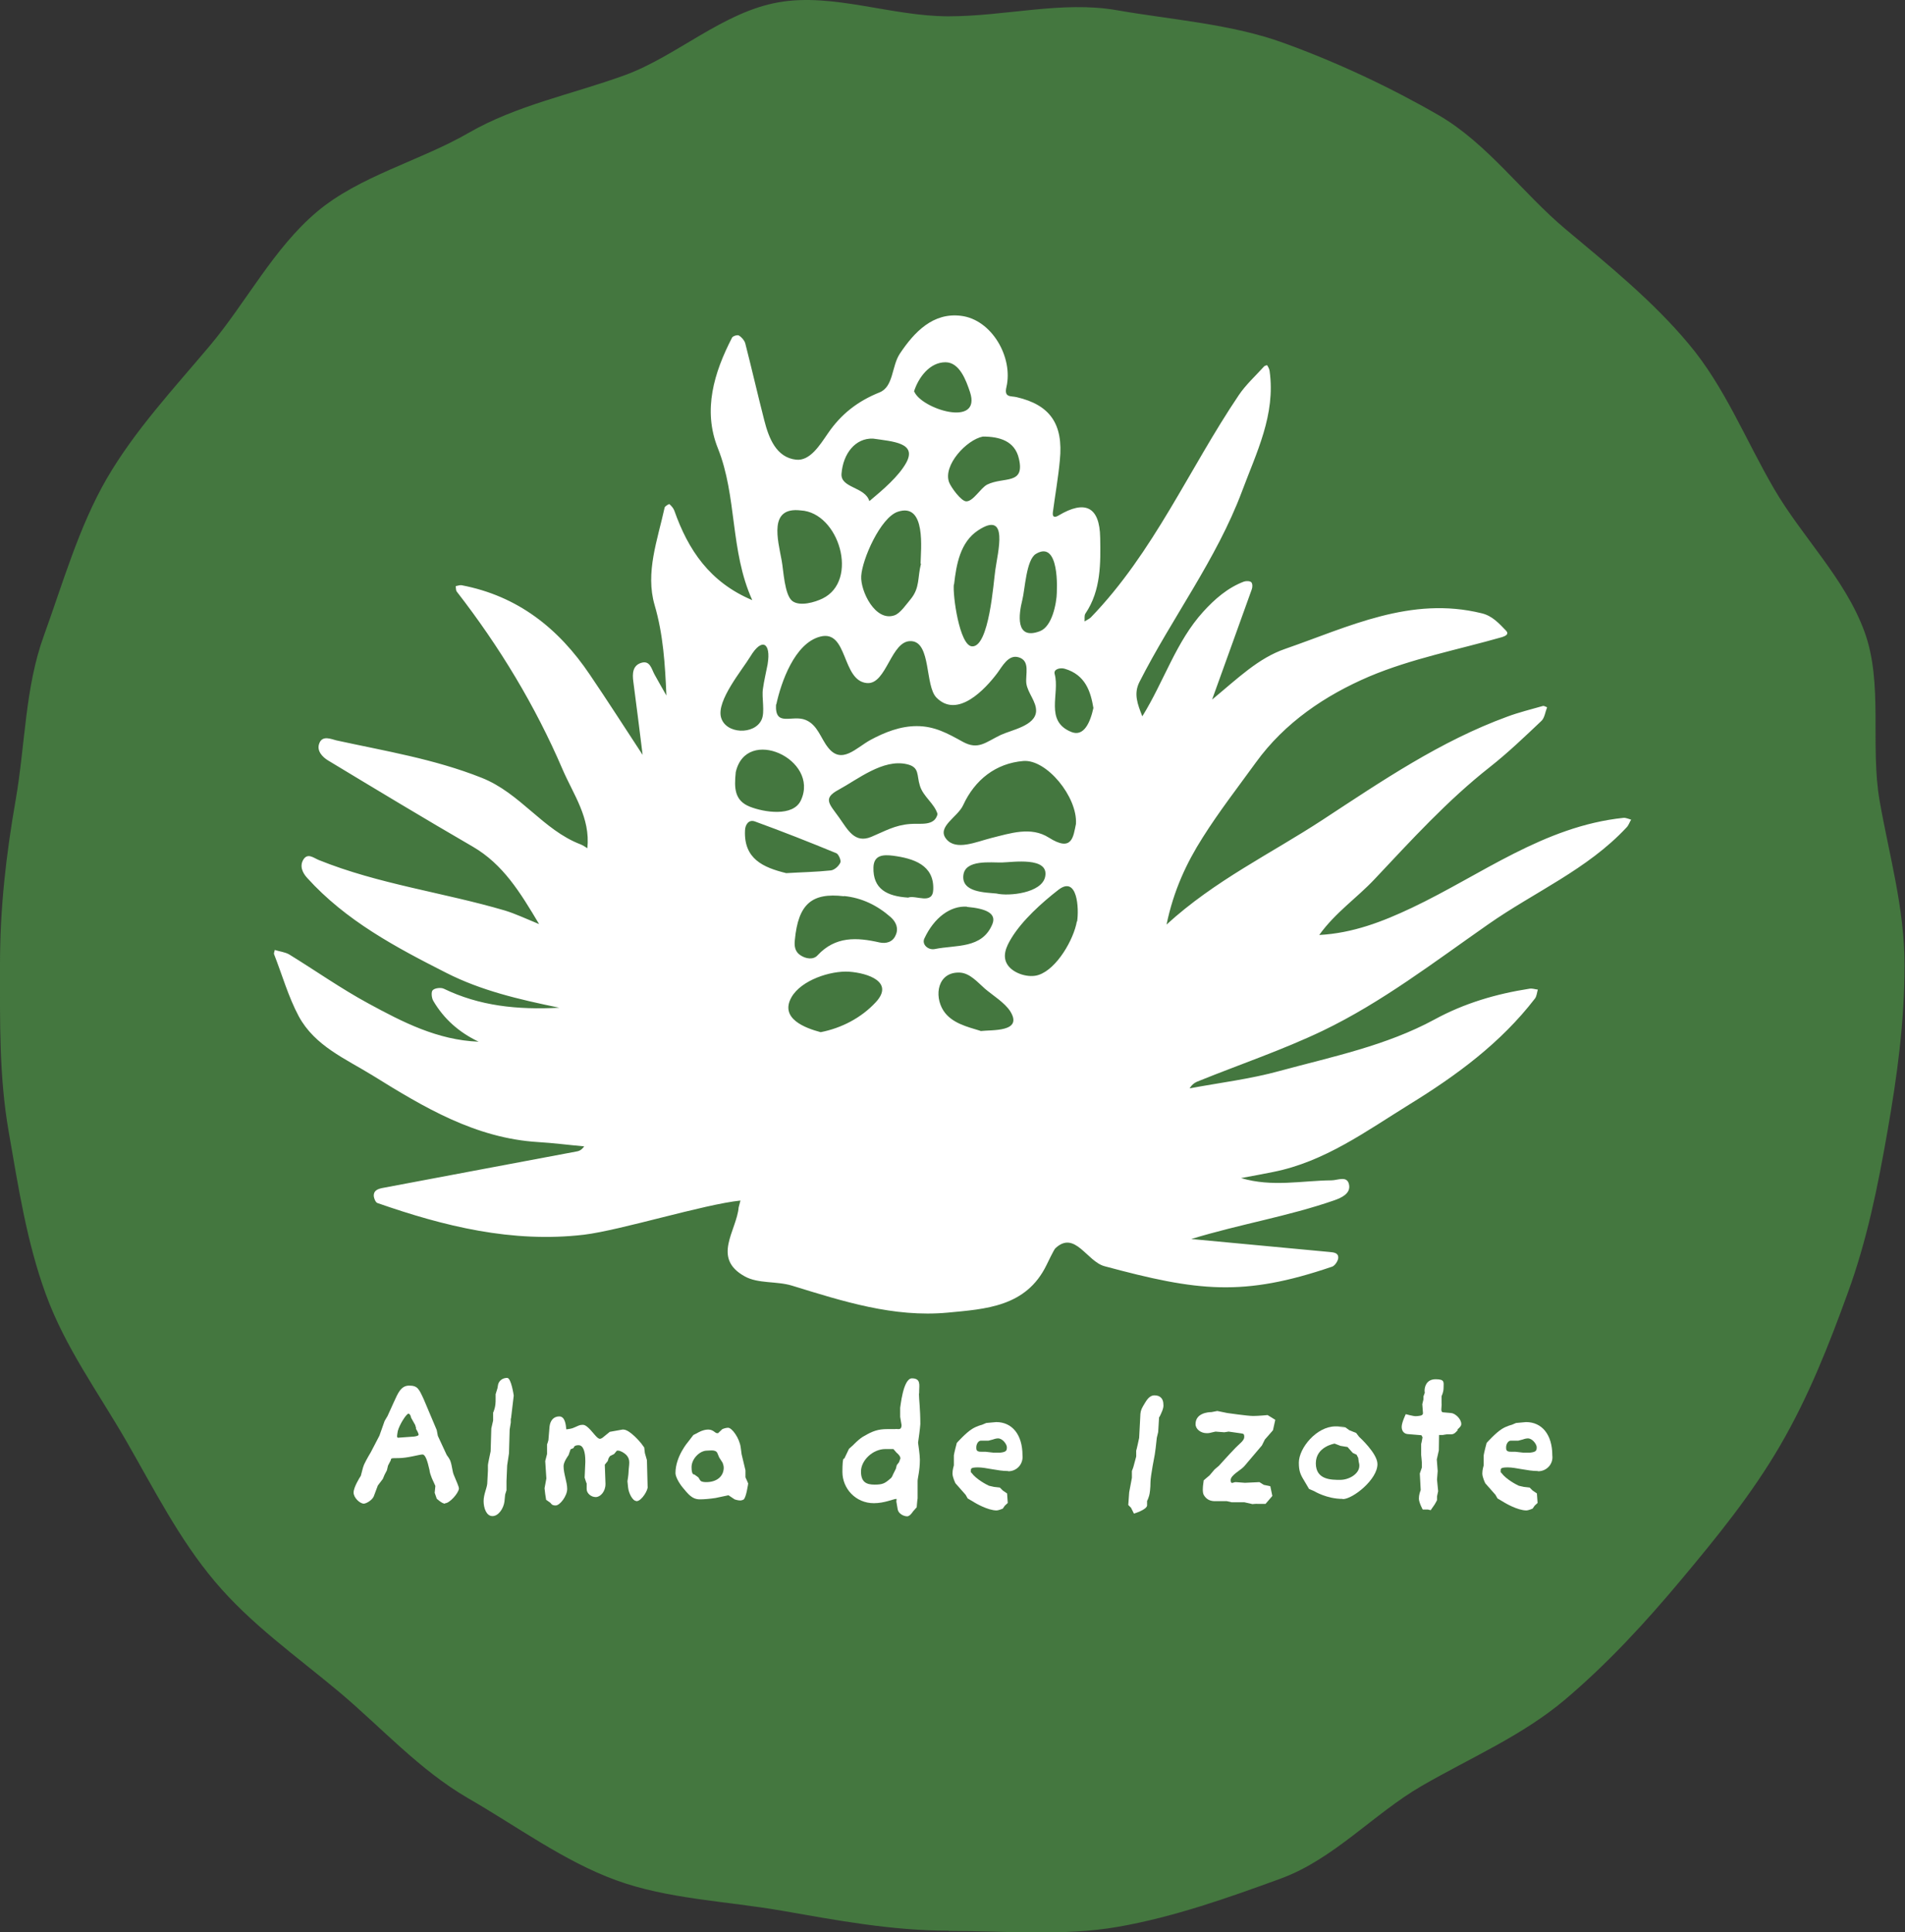 <?xml version="1.0" encoding="UTF-8"?>
<svg id="a" data-name="Layer 1" xmlns="http://www.w3.org/2000/svg" viewBox="0 0 841 852.9">
  <rect x="0" y="0" width="841" height="852.9" fill="#333333" stroke="none"/>
  <defs>
    <style>
      .b {
        fill: #fff;
      }

      .c {
        fill: #44773f;
      }
    </style>
  </defs>
  <path class="c" d="m418.9,852.2c-25.2,0-49.6-4.6-73.6-8.8-24.7-4.3-50.4-5.1-73.4-13.5s-43.9-23.9-65.3-36.2c-21.5-12.5-38-31-56.9-46.9-19-15.9-39-29.9-54.9-48.8-15.9-18.9-26.8-40.7-39.2-62.2-12.3-21.3-26.9-41.2-35.4-64.6-8.4-23-12.1-47.2-16.4-71.9C-.4,475.1,0,451.2,0,425.9s2.7-48.6,6.9-72.7c4.3-24.7,4.1-49.7,12.5-72.7,8.5-23.5,15.4-47.9,27.7-69.2,12.5-21.5,29.8-40,45.7-58.9,15.9-19,28.1-42.9,47.1-58.9,18.9-15.9,45.4-22.4,66.9-34.8,21.3-12.3,45.6-17,69-25.5,23-8.4,43.3-27.9,68-32.2,24-4.2,49.7,6.2,74.9,6.2s50.3-6.9,74.3-2.7c24.7,4.3,50.8,6.1,73.8,14.5,23.5,8.5,47.1,19.6,68.4,31.9,21.5,12.5,37,34.4,56,50.3,19,15.9,38.4,31.6,54.3,50.6,15.9,18.9,25.1,42.3,37.6,63.8s31.4,39.7,40,63.2c8.4,23,2.4,50,6.7,74.7,4.2,24,11,47.3,11,72.5s-3.3,49.1-7.5,73.1c-4.3,24.7-9.1,48.4-17.5,71.4-8.5,23.5-17.5,46.2-29.9,67.5-12.5,21.5-27.9,40.4-43.8,59.4-15.9,19-32.4,36.9-51.3,52.9-18.9,15.9-41.5,25.5-63,37.9-21.3,12.3-38.9,32.4-62.4,41-23,8.4-47.2,17-71.9,21.3-24,4.2-49.6,1.8-74.8,1.8Z"/>
  <g>
    <path class="b" d="m196.4,663.7c-1.3,0-3.6-2.2-3.6-2.2l-.9-2.6.3-3-.8-1.8s-1.6-3.1-1.8-5.3c-.9-4-1.8-6.8-3.1-6.8s-6.6,1.6-10.5,1.6-3.2.1-3.5,1l-1.2,2.3-.5,2.1-1,1.9-.8,1.9-2.2,2.9-1.8,4.8c-.8,1.8-3.4,3.2-4.4,3.2-1.7,0-4.5-2.6-4.5-4.9s2.6-6.5,3.2-7.4c.3-.9.8-3.5,1.4-4.9,1-2.2,3-5.5,3-5.5l3.8-7.3,2.3-6.5,1.3-2.2,2.9-6.4c1.6-3.4,2.9-7,6.6-7s4.3,1.3,6.5,6.1l5.7,13.5.5,2.6,3.9,8.4c.4.5,1.3,1.8,1.6,2.6.9,2.5.8,4.7,1.7,6.6,1,2.5,2.1,4.7,2.1,5.7-.3,2.2-4.2,6.4-6,6.4Zm-12.7-33.3l-.4-1.4-1.8-3.2s-.3-1.8-1.2-1.8-4,4.9-4.7,7.7c-.1.8-.3,1.6-.3,2.1s.1.8.4.8l7-.5c1-.1,2.1-.4,2.1-.8,0-.8-1.2-2.7-1.2-2.7Z"/>
    <path class="b" d="m225.5,626.2v1.7l-.5,3.1-.3,10.5-.8,5.3-.3,7v4l-.6,1.9-.3,3.1c-.4,3-2.6,6.4-5.3,6.4s-3.9-3.6-3.9-6.6,1.4-5.6,1.6-7.7l.3-5.7v-2.5c-.1,0,1.2-6.1,1.2-6.1l.3-10.1.8-3.5v-3.5c.1,0,.9-2.2,1-3.6.1-.6.1-1.8.1-2.7v-1.8l.8-2.6.3-1.7c.5-1.9,2.2-2.9,4-2.9s2.9,7.8,2.9,7.8l-1.2,10.1Z"/>
    <path class="b" d="m280.8,662.5c-1.4,0-3.2-3.2-3.5-5.8l-.3-2.9s.5-3,.5-4.2.3-2.7.3-4-.3-2.3-1.3-3.4c-.9-.9-2.6-1.9-3.6-1.9s-.5.1-.8.3l-1,1.2-1.8.9-.6.9-.4,1.3-1.3,1.6.3,8.3v.3c0,3.2-2.2,5.7-4.3,5.7s-4-1.7-4-3.5v-2.5c-.1,0-.9-2.6-.9-2.6l.3-6.8v-.5c0-3.9-.8-7-3-7s-2.1,1.2-2.1,1.2l-1.4.6-.9,2.6s-2.2,2.9-2.2,4.8c0,3.5,1.6,7,1.6,10.1s-3.2,7.3-5.1,7.3-1.9-.9-2.5-1.3l-1.7-1.2-.4-2.5-.3-2.6.8-4.3-.5-7.7.8-3.1v-4.3c.1,0,.6-1.8.6-1.8l.5-6c.3-2.7,1.8-4.5,4.3-4.5s2.9,3.5,3.1,5.7c1.2-.1,2.6-.4,3-.6,2.5-1,2.7-1.4,4.3-1.4,2.2,0,4.9,4.4,6.5,5.7.4.3.8.5,1,.5s.6-.1,1.2-.5l3.2-2.6,5.6-1h.4c2.9,0,7.8,6,7.8,6l1.4,1.9.3,2.5.9,3.1.3,11.6c.4,1.3-2.6,6.5-4.9,6.5Z"/>
    <path class="b" d="m328.1,662c-.4.1-.8.3-1.3.3-1.2,0-2.5-.5-2.5-.5l-2.7-1.8-5.7,1.2c-2.6.4-5.1.6-7,.6-3.5,0-5.3-2.6-7.5-5.2-1.8-2.2-3.2-4.9-3.2-6.4,0-7.4,5.6-13.8,5.6-13.8l2.3-3,1.6-.8s2.5-1.6,4.9-1.6,3,1.6,4,1.6.3,0,.5-.1l1.8-1.7s1.4-.6,2.5-.6c1.8,0,5.1,4.7,5.6,8.7l.4,3,1.7,7.1v3.1c.1.1,1.2,2.7,1.2,2.7,0,0-.9,6.6-2.1,7.1Zm-9-16.2l-1.6-2.5-.8-1.9c-.4-.9-1.3-1.2-2.5-1.2s-1.3.1-2.1.1c-3.2,0-6.8,3.6-6.8,7.3s1.2,3.2,1.2,3.2l1.8,1.3.8,1.3c.5.8,2.2.8,2.7.8,4.7,0,7.7-2.6,7.7-6.4,0-1-.5-2.1-.5-2.1Z"/>
    <path class="b" d="m405.3,636.8c.1.9.8,5.3.8,7.5,0,4.9-1,8.1-1,9.4v7.7c-.1,0-.4,3.9-.4,3.9l-1.6,1.8c-.5.8-1.6,2.2-2.6,2.2-1.6,0-3.9-1.2-4.2-3.1l-.6-3.5s.1-.4.1-.8,0-.3-.1-.3c-1.2,0-5.2,1.9-9.9,1.9-8.1,0-13.9-6.5-13.9-13.8s.8-5.8.8-5.8l2.1-4.4,1.9-1.7s2.7-2.9,4.9-4c3.6-2.1,6-3,10.1-3h3.5c0-.1,1.3,0,1.3,0h.3c.9,0,1.2-.8,1.2-1.6s-.1-.5-.1-.8l-.5-3v-4c.1,0,1.2-13,5.2-13s3.2,3.1,3.2,5.2-.1,1.3-.1,1.7c0,2.6.6,6.4.6,13.3-.1,1.8-.8,7-1,8.2Zm-7.8,6.9c0-1.2-1.7-2.5-1.7-2.5l-1.4-1.6h-3.5c-5.7,0-10.8,5.1-10.8,9.9s2.5,5.8,6,5.8,4.5-.5,6.9-2.6c.8-.5,1.2-1.8,1.2-1.8l1.3-2.6.4-1.6,1-1.3.5-1.4c.1,0,.1-.3.1-.4Z"/>
    <path class="b" d="m444.9,649.3c-4.4,0-9.7-1.6-13.1-1.6s-3.2.6-3.2,1.6.1.5.3.8c2.1,2.9,6.8,5.3,7.7,5.7l2.2.5,2.6.3,1.3,1.3,1.9,1.3.3,4.2-1.3,1.2-.9,1.3s-1.9.8-2.7.8c-4,0-9.6-3.4-9.6-3.4l-3.2-1.9-.9-1.6-4.5-5.1s-1.3-2.6-1.3-4.3.5-3.1.6-3.6v-4.4c.1-1,1.3-5.5,1.3-5.5,0,0,4-4.5,6.8-6.2,2.1-1.3,4.3-1.8,4.3-1.8l1.9-.8,4.4-.4c7,0,11.6,5.5,11.6,14.7.4,3.8-2.5,7-6.2,7Zm-4.4-14.4c-.9,0-2.2.5-2.2.5l-1.9.5h-3.2c-1.4-.1-2.2,1.7-2.2,2.9s.1,1.3.6,1.7c.5.3,1.2.3,1.9.3h1.6c.3,0,.6.1.9.1l2.6.3h2.9c2.9-.3,3-1,3-2.5-.1-1.3-1.9-3.8-3.9-3.8Z"/>
    <path class="b" d="m511.7,625.5l-.4,6.6-.6,2.5-.5,4.5-.4,2.9s-1.9,9.6-1.9,12.2-.3,5.1-.6,6c-.5,1.7-.9,2.3-.9,2.3v2.1c-.4,1.9-5.8,3.5-5.8,3.5l-1.3-2.6-1.2-1.2.4-5.6,1.2-6.4v-3l.6-1.6,1.3-4.8v-2.6c.1,0,1.3-5.6,1.3-5.6l.5-9.5c0-1.7.3-3,1.2-4.5,1.3-2.1,2.5-4.8,5.1-4.8s3.9,1.6,3.9,4c.3,1.7-1.2,4.4-1.7,5.5Z"/>
    <path class="b" d="m561.9,631.4l-3.5,4-1.3,2.6-7.8,9.2c-1.6,1.8-6,3.9-6,6.1s1.3.8,2.3.9l4,.3,6.4-.3,1.9,1.2,2.9.6.9,4.3-3,3.5h-3.6c0-.1-2.2.1-2.2.1l-3.5-.8h-5.6l-2.2-.5h-5.6c-2.1-.1-3.5-1-4.5-2.6-.4-.6-.5-1.6-.5-2.5s.1-1.8.1-1.8l.3-2.3,2.6-2.2,2.2-2.6,1.9-1.6s4.3-4.8,7.3-7.9c1.7-1.8,3.9-3.2,3.9-4.8s-.5-1.4-1.3-1.6l-5.6-.8-1.9.3-3.9-.3-2.6.6c-.4.1-.9.1-1.3.1-2.5,0-4.9-1.7-4.9-4,0-4.9,5.6-5.3,7-5.3l2.6-.5,4.4.9s9,1.3,11.4,1.3,6.4-.4,6.4-.4l3.4,2.1-1,4.5Z"/>
    <path class="b" d="m592.7,661.6c-7,0-12.5-3.4-12.5-3.4l-2.3-1-2.3-3.9c-1.6-2.6-2.2-4.2-2.2-7.7,0-6.4,7.8-16,16.2-16s.6.1.9.1l3.4.3,1.8,1.3,3,1.2,1.3,1.7s8.1,7.3,8.1,12c.1,6.8-10.9,15.5-15.3,15.5Zm6.8-18.3l-.6-1.2-1.7-.8-2.3-2.6-3.1-.5-2.6-1s-8.3,1.3-8.3,8.7,7,7.3,10.8,7.3,8.4-2.6,8.4-6.2-.1-.4-.1-.5l-.4-3.1Z"/>
    <path class="b" d="m643.6,631.2c-.8.9-1.6,1.9-2.9,1.9h-1.6c0-.1-2.2.3-2.2.3h-1.6c0,.1-.1,6.8-.1,6.8l-.9,4,.4,5.1-.3,3.8.5,5.1-.5,2.3v1.6c.1,0-1,1.9-1,1.9l-1.8,2.6-1.2-.3h-2.3c0,.1-1.7-3.1-1.7-4.8s.5-3,.8-3.8l-.4-7.3.9-2.6v-1.8c.1,0-.3-3.8-.3-3.8v-4.9c.1,0,.6-2.9.6-2.9l-.5-.9-6-.5c-1.6-.1-2.7-1.3-2.7-3.2s1.8-5.6,1.8-5.6c0,0,3.2.9,4.4.9,1.3-.1,3.2-.1,3.2-1.3h0c0-.1-.3-4-.3-4l.5-2.1v-1.4c.1,0,.6-1.6.6-1.6,0-.1-.1-.4-.1-.8,0-1.8.8-5.1,4.9-5.1s3.5,1.3,3.5,3.6-.8,3.5-.9,3.9v3.2c.1,0-.1,2.6-.1,2.6,0,.6.1,1.3.9,1.3l3.4.3c1.8.1,4.5,2.6,4.5,4.8.1,1-1,1.8-1.8,2.6Z"/>
    <path class="b" d="m678.8,649.3c-4.4,0-9.7-1.6-13.1-1.6s-3.2.6-3.2,1.6.1.5.3.8c2.1,2.9,6.8,5.3,7.7,5.7l2.2.5,2.6.3,1.3,1.3,1.9,1.3.3,4.2-1.3,1.2-.9,1.3s-1.9.8-2.7.8c-4,0-9.6-3.4-9.6-3.4l-3.2-1.9-.9-1.6-4.5-5.1s-1.3-2.6-1.3-4.3.5-3.1.6-3.6v-4.4c.1-1,1.3-5.5,1.3-5.5,0,0,4-4.5,6.8-6.2,2.1-1.3,4.3-1.8,4.3-1.8l1.9-.8,4.4-.4c7,0,11.6,5.5,11.6,14.7.5,3.8-2.5,7-6.2,7Zm-4.4-14.4c-.9,0-2.2.5-2.2.5l-1.9.5h-3.2c-1.4-.1-2.2,1.7-2.2,2.9s.1,1.3.6,1.7c.5.3,1.2.3,1.9.3h1.6c.3,0,.6.1.9.1l2.6.3h2.9c2.9-.3,3-1,3-2.5-.1-1.3-1.9-3.8-3.9-3.8Z"/>
  </g>
  <path class="b" d="m327,529.9c-16.4,1.7-52.8,13.1-69.2,15.1-31.7,3.7-61.7-3.7-91.2-14-.8-.3-1.5-2-1.6-3.1-.1-2.4,1.8-3.1,3.7-3.5,28.5-5.4,57-10.7,85.6-16.1,1.2-.2,2.3-.5,3.6-2.3-6.8-.6-13.6-1.5-20.4-1.9-27.6-1.7-50.3-15.3-73-29.4-12-7.4-25.5-13-32.6-26.1-4.6-8.6-7.3-18.2-10.9-27.4-.2-.5.2-1.2.3-1.9,2.1.7,4.5.9,6.4,2,11.7,7.2,22.9,15.1,34.9,21.6,15.1,8.2,30.5,16.2,48.7,16.9-8.6-4.1-15.3-10-20-18-.8-1.3-1-4-.3-4.7.9-1,3.6-1.3,4.9-.7,15.7,7.6,32.4,9.4,51,8.4-18-3.7-34.6-7.6-49.9-15.4-22.3-11.3-44.3-23-61.4-41.9-2.2-2.4-3.4-5.4-1.6-8.2,1.9-2.9,4.5-.6,6.7.3,26.5,10.7,55,14.3,82.2,22.3,4.6,1.4,9,3.5,15.1,6-8.4-14.1-15.9-26.4-29.3-34.2-21.4-12.4-42.6-25.2-63.8-38-2.5-1.5-5.3-4.3-3.9-7.7,1.4-3.5,5.1-1.8,7.5-1.2,21.5,4.7,43.2,8.2,64.1,16.5,17.2,6.8,27,23,43.7,29.4,1,.4,1.9,1,3,1.7,1.4-13.4-6.1-23.6-10.9-34.7-12.1-28.2-27.9-54.3-46.7-78.5-.5-.6-.4-1.6-.5-2.5.8-.1,1.7-.5,2.5-.4,24.8,4.7,42.9,19,56.7,39.5,7.8,11.5,15.3,23.2,23.3,35.4-1.4-11.2-2.7-21.8-4.1-32.3-.5-3.6-.3-7.1,3.4-8.3,4-1.3,4.6,2.7,6,5.2,1.6,2.9,3.2,5.7,5.2,9.2-.6-13.9-1.4-26.9-5.2-39.9-4.2-14.4,1.3-28.8,4.4-43,.1-.7,2-1.7,2.1-1.6.9.8,1.8,1.8,2.2,2.9,6.1,17.3,15.6,31.6,34.4,39.5-9.9-21.9-6.6-45.6-15.2-67.1-6.7-16.8-1.7-33.3,6.3-48.8.4-.7,2.4-1.3,3-.9,1.2.7,2.4,2.1,2.8,3.4,2.9,11.3,5.5,22.7,8.4,34,2,7.9,5.3,16.4,14,17.4,6.2.7,10.5-6.4,14.1-11.6,5.8-8.5,13.1-14.2,22.8-18.1,6.2-2.5,5.3-11.5,8.9-17,6.5-9.8,14.8-18.3,27-16.8,13.6,1.6,23.2,18.3,20.1,31.5-1.1,4.7,2,3.8,4.5,4.4,14.7,3.4,20.7,11.8,19.1,27.8-.7,7.7-2.1,15.4-3.1,23.1-.3,2.5,1.3,2.1,2.6,1.3,11.4-6.8,18.1-4.1,18.3,9.9.2,11.1.4,23.2-6.5,33.4-.6.9-.3,2.3-.4,3.5.9-.6,1.9-1,2.7-1.7,27.8-28.7,43.4-65.6,65.4-98.2,3.1-4.6,7.4-8.5,11.2-12.7.3-.3,1.2-.5,1.3-.5.5.8,1,1.7,1.1,2.6,2.7,19.3-5.8,35.9-12.2,53.1-11.3,30.1-30.9,55.8-45.3,84.2-2.6,5.2-.8,9.7,1.3,15.1,9.7-15.7,14.9-33,26.9-46.2,5-5.5,10.8-10.6,18-13.3.9-.3,2.6-.3,3.2.3.6.6.6,2.2.2,3.2-5.5,15.4-11.1,30.8-17.5,48.6,11.5-9.5,20.4-18.3,32.3-22.4,28-9.7,55.4-23.4,86.7-15.7,4.7,1.1,7.7,4.5,10.8,7.7,1.4,1.5-.2,2.3-1.7,2.8-19.6,5.6-40,9.5-58.7,17.4-19.4,8.3-37.3,20.3-50.1,38-7.9,10.9-16.2,21.6-23.4,33-7.2,11.3-12.9,23.5-16,38.5,21.3-19.5,46.1-31.3,69-46.3,26.1-17.1,51.9-34.7,81.5-45.5,5.1-1.9,10.5-3.2,15.7-4.7.5-.1,1.2.4,1.8.6-.8,2-1.1,4.7-2.5,6-7.4,7-14.8,14.1-22.8,20.4-18.7,14.7-34.6,32.2-50.9,49.5-7.7,8.2-17.3,14.7-24.4,24.6,14.9-.8,28-5.9,40.9-12,30.6-14.5,58.2-36,93.4-39.7,1.1-.1,2.3.5,3.4.8-.7,1.1-1.1,2.5-2,3.4-17.3,18.6-40.7,28.5-61.1,42.8-23.8,16.6-46.9,34.4-73.1,47-17.6,8.4-36.2,14.7-54.3,22-1.6.6-3.2,1.3-4.4,3.4,13.3-2.5,26.8-4.1,39.8-7.7,23.2-6.3,46.9-11.1,68.3-22.7,13.2-7.2,27.2-11.3,42-13.6,1.2-.2,2.4.3,3.6.4-.4,1.4-.5,3-1.3,4-15.1,19.6-34.6,33.9-55.4,46.7-19.1,11.8-37.4,25.3-60.1,29.8-4.4.9-8.8,1.7-14.2,2.7,13.8,4.1,26.9,1.1,39.9,1,2.8,0,7.1-2.3,7.8,2.1.6,3.8-3.4,5.6-6.5,6.7-20.4,7.1-41.6,10.5-63.2,17.1,20.3,1.9,40.6,3.8,60.8,5.7,1.8.2,4.1.2,4.1,2.5,0,1.4-1.5,3.6-2.7,4-39.3,13.4-59.3,10.9-100.5-.2-7.8-2.1-13.1-16-21.7-7.9-.6.5-3.6,6.8-3.9,7.4-9,18.5-26.9,19.4-43.7,21-23.8,2.2-46.2-5-68.6-11.9-6.8-2.1-15-.8-20.9-4.1-14.7-8.1-3.6-20.1-2.7-30.5l.9-3.4Zm15.6-219c-.6,10.3,7.1,4.4,13.1,6.9,5.3,2.2,6.6,8.1,9.9,12.2,6,7.6,12.3.1,18.7-3.4,6.3-3.4,13.2-6.1,20.4-6.1,7.9,0,13.6,3.2,20.3,6.9,6.9,3.8,10.1.2,16.8-3,4.7-2.2,15.2-4,15.6-10.4.2-4.3-3.7-8.1-4.3-12.3-.5-4,1.9-10.1-3.5-11.6-4.5-1.3-7.2,4.2-9.4,7.1-5.2,6.9-17.5,20.2-26.8,10.7-5.1-5.2-2.3-24.3-11-24.9-9.1-.7-10.9,19.3-19.7,18.5-11.2-1-8.3-23.7-20.6-20.5-11.3,2.9-17.3,20.2-19.4,30Zm132.4,52.7c.7-11.8-12.9-28.5-23.2-27.7-12.1,1-21.4,8.2-26.6,19.5-2.4,5.3-11.9,9.6-7.4,15,4.3,5.2,13.1,1.2,19.8-.5,8.5-2.1,17.5-5.2,25.4-.2,10.4,6.6,10.8-.4,12-6Zm-61.1-4.3c-1.5-4.8-6.3-7.6-7.8-12.5-1.5-4.7,0-8.2-5.8-9.5-10.5-2.4-21.6,6.7-30.1,11.3-7.1,3.8-4.1,6.2.2,12.2,3.9,5.5,6.9,11.6,14.2,8.6,6-2.5,10.4-5.2,17.2-5.7,4.3-.4,10.8,1.2,12.1-4.4Zm-60.4-134c-14.3-1.7-10.1,12.9-8.4,22.2.8,4.2,1.2,15.1,4.7,17.8,3.4,2.5,10,.5,13.3-1.1,16.3-7.9,7.3-38-9.6-38.9Zm52.9,23.5c.1-6.1,2.6-27.2-10.1-22.9-7.6,2.6-15.7,21-16.1,28.4-.4,6.5,6.2,20.3,14.7,17.3,2.6-.9,5.3-5,7.1-7.1,4.2-5.1,3-9.6,4.6-15.7Zm-33.8,146.8c-14.3-1.7-20.2,3.5-21.7,19.3-.3,2.6,0,5.1,2.4,6.7,2.5,1.7,5.8,2.1,7.6.1,7.9-8.5,17.3-8,27.4-5.7,2.8.6,5.8-.1,7.1-3.2,1.4-3,.2-5.8-2.1-7.9-5.9-5.2-12.7-8.6-20.7-9.4Zm-10.3,60c9.2-1.8,17.9-6.3,24.3-13.2,8.3-8.9-3.3-12.9-11.8-13.5-8.1-.5-21.1,3.7-25.4,11.3-5.3,9.4,6.1,13.6,12.9,15.4Zm113.2-48.8c.9-5.6.2-20.6-8.3-14-7.2,5.6-15.9,13.4-20.7,21.3-2.2,3.6-4.3,8-1.6,11.9,2.7,3.9,9.5,5.8,13.7,4.3,8-2.7,15.4-15.6,16.8-23.6Zm-54.4-148.9c-.6,4.7,2.5,27.1,8,27.4,7.6.5,9.5-28.4,10.3-33.7,1-7.6,6.2-26.6-7.6-17.5-7.9,5.2-9.6,15-10.6,23.8Zm-96.3,83.1c-.7,6.8-.6,12.4,6.3,15.1,6.1,2.4,19.1,4.6,22.5-2.9,8.3-18-24.2-33-28.8-12.3Zm22.3,44.4c6.5-.4,13.1-.5,19.7-1.2,1.6-.2,3.5-1.9,4.2-3.5.4-.9-.8-3.7-1.8-4.1-11.9-4.9-23.8-9.6-35.9-14-2.7-1-4.3,1.3-4.4,3.9-.6,12.6,8,16.4,18.2,18.9Zm86.8-192.7c-7.2,1.4-17.7,12.7-14.9,20.2.8,2.1,5.3,8.4,7.6,8.4,3.1,0,6.3-5.9,9.2-7.4,7.3-3.6,16.8.3,14-11.5-1.8-7.8-8.6-9.7-15.9-9.7Zm-1,262.4c4.9-.6,18.9.6,13.1-8.7-2.4-3.8-7.8-7.1-11.2-10-3.2-2.8-6.6-6.9-11.1-7.1-9.7-.4-11.5,10.1-7.2,16.8,3.6,5.5,10.4,7.1,16.3,8.9Zm-47.5-261.5c-7.8-.3-13.2,6.6-13.9,15.5-.5,6.4,10.4,5.7,12.3,12.1,6.1-5.1,13-11,16.3-17,4.7-8.7-5.6-9.3-14.7-10.6Zm-46.5,99.4c1.5-9-2.4-11.9-7.6-3.3-3.7,6.1-15,19.5-13,26.9,2,7.5,14.8,7.9,17.9,1.1,1.6-3.4,0-9.8.6-13.6.5-3.7,1.4-7.3,2.1-11Zm127.5-29.3c.4-3.7,1.3-25.5-9.1-19.2-4.3,2.6-4.8,15.8-6,20.4-1.5,6-3.3,17.9,7.8,13.7,5.4-2.1,7.3-12.1,7.5-17.3,0,.8-.2,1.6-.2,2.4Zm-26.5,130.7c5.5,1.3,20-.2,21.5-7.4,1.9-9-14.5-6.4-19.1-6.3-4.9.1-16.2-1.4-17,5.6-.9,7.6,9.6,7.6,14.7,8.1Zm-13,5.8c-7.3-.5-14.5,4.8-18.8,14-1.3,2.7,1.7,5.3,4.6,4.7,9.3-1.9,20.9,0,25.4-11,2-4.9-3.2-6.9-11.2-7.6Zm-23.3-227.4c3.1,7.7,29.9,16.2,24.6.2-1.7-5.1-4.6-13.1-10.8-13.1-7.1,0-12,6.9-13.9,12.9Zm-2.7,223.4c3.3-1.3,10.9,3.4,11.1-3.6.4-10.8-8.7-13.7-17.8-14.9-4.2-.5-8.4-.4-8.6,5.1-.3,9.7,6.1,12.8,15.3,13.4Zm81.8-83.7c-1.2-7.2-3.5-14.6-12.6-17.3-2-.6-5.1.1-4.5,2.3,2.4,8.7-4.6,20.8,7.4,25.6,5.5,2.2,8.3-4.2,9.7-10.6Z"/>
</svg>